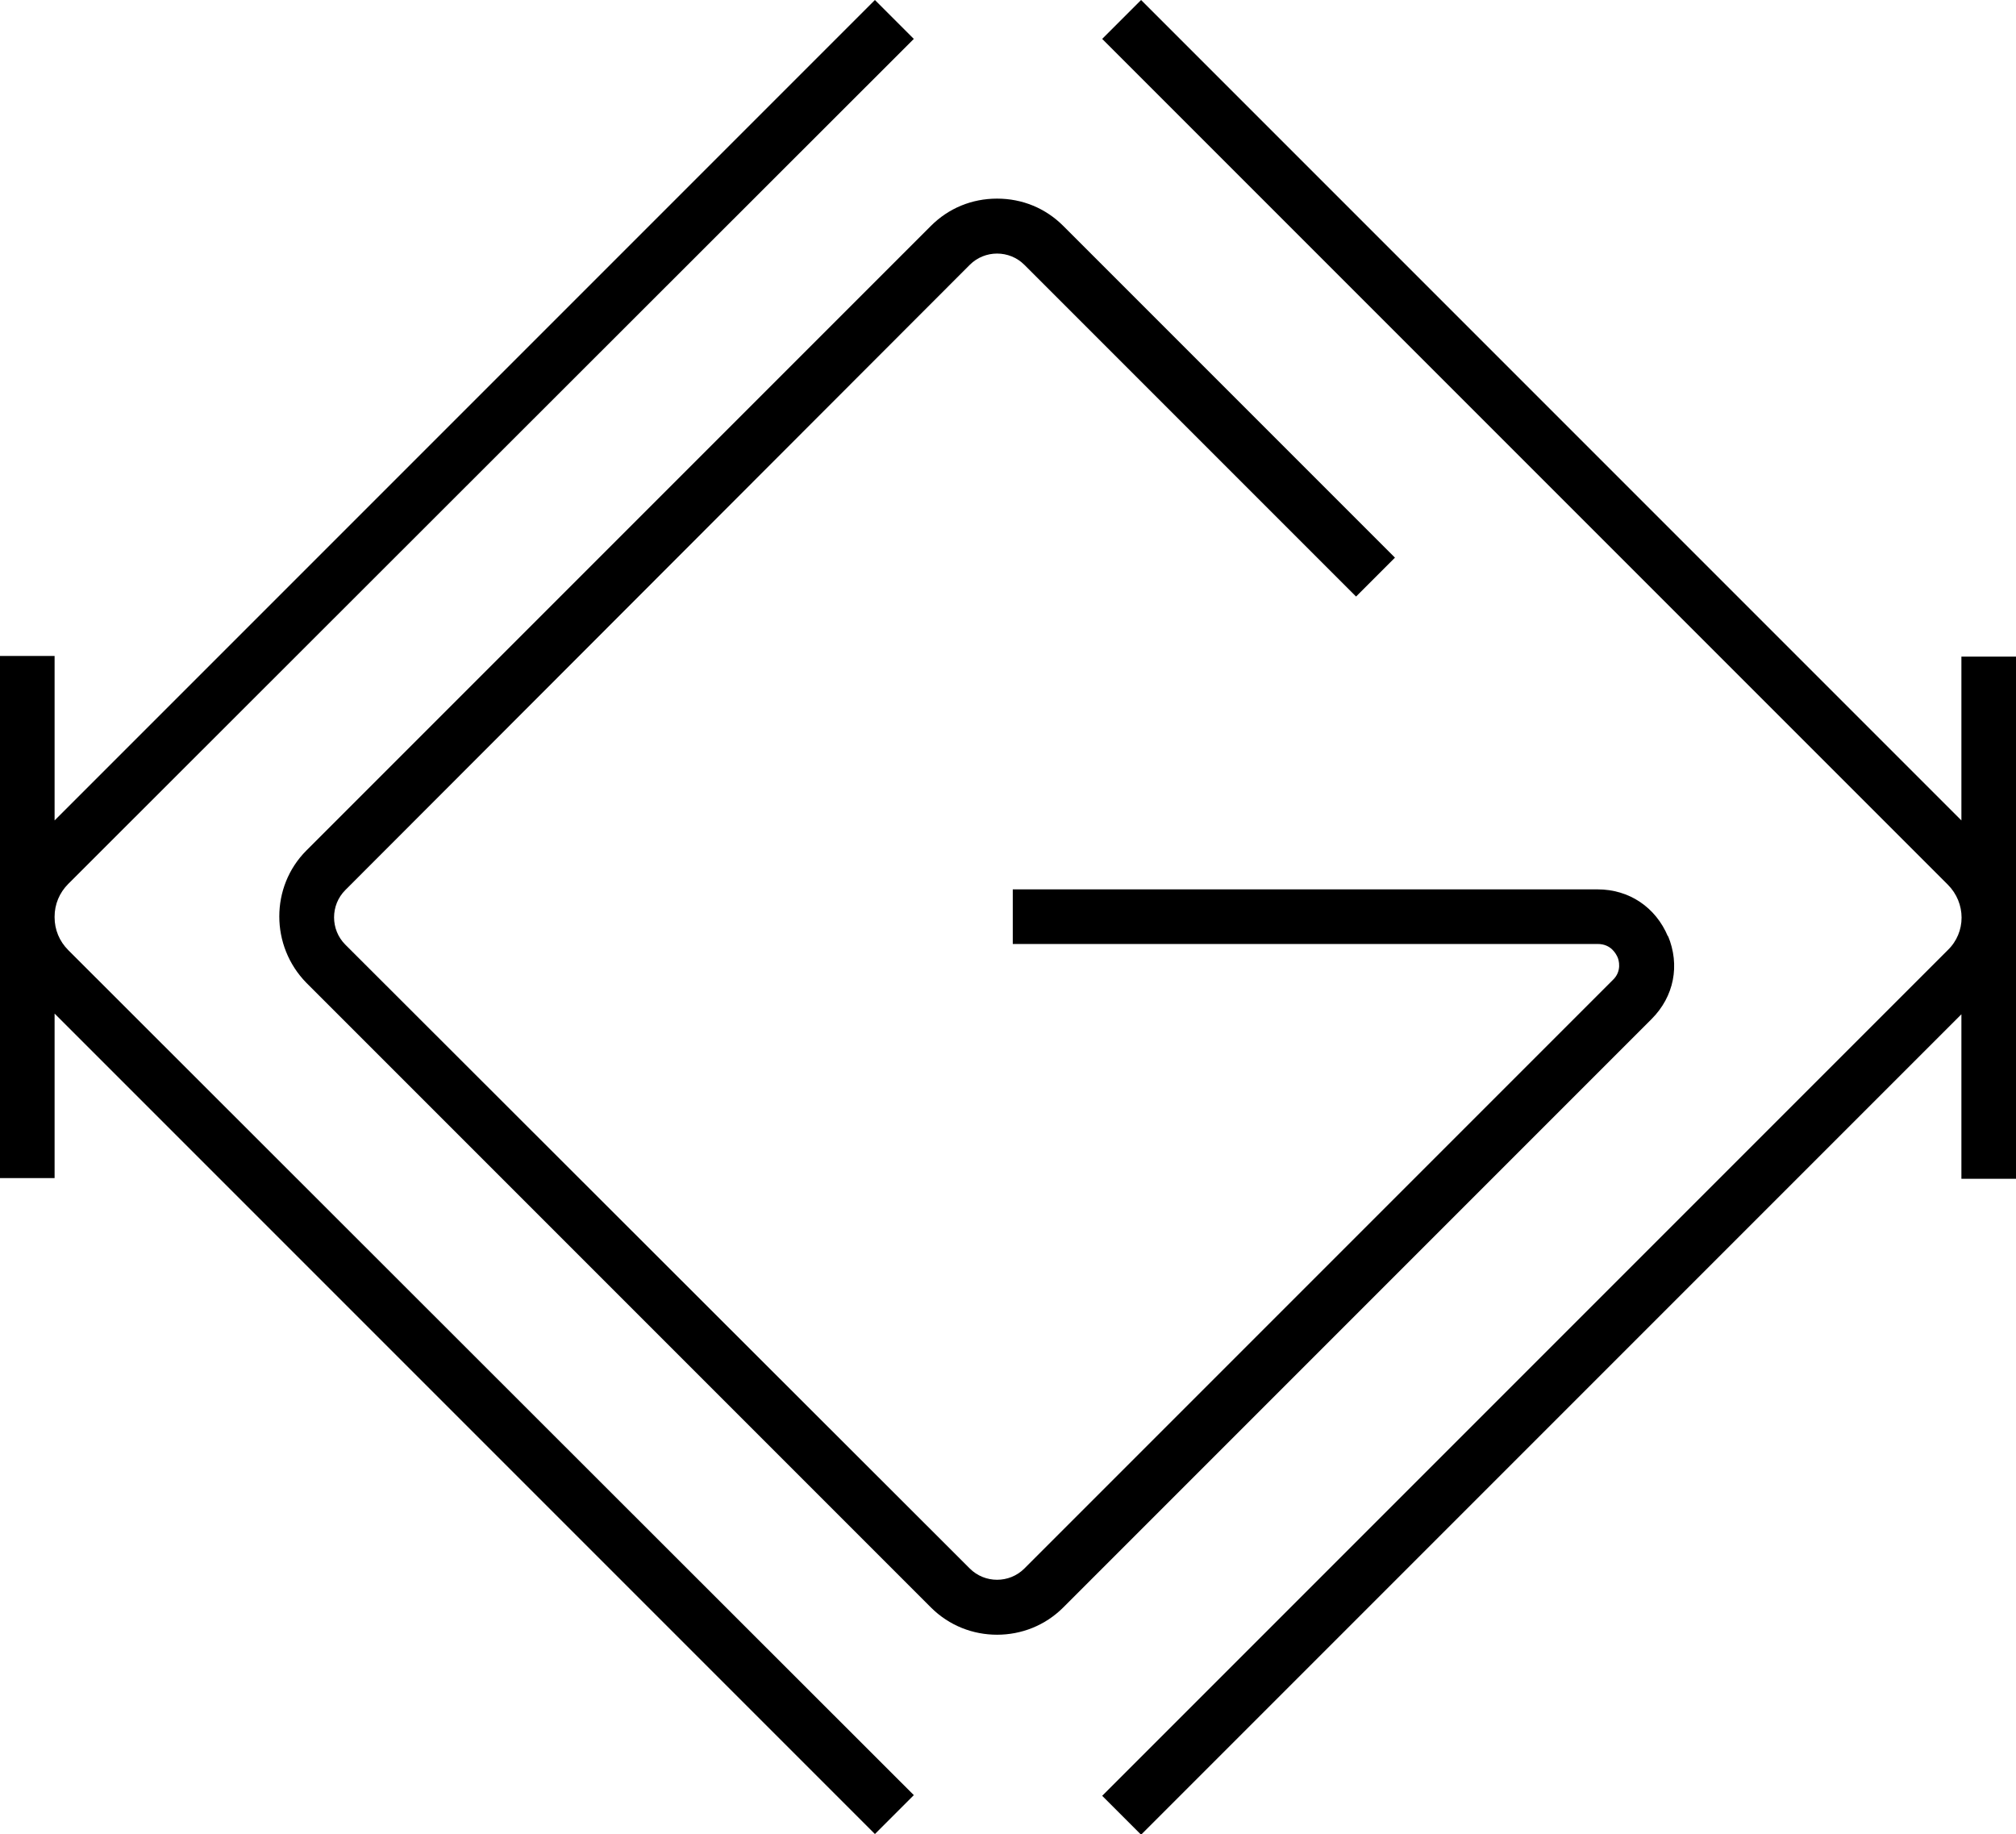 <svg viewBox="0 0 29.54 26.87" xmlns="http://www.w3.org/2000/svg" id="Layer_1"><path d="m24.44,13.72c-.18-.43-.57-.69-1.03-.69h-8.57v.8h8.57c.2,0,.27.15.29.19s.07.21-.07.34l-8.62,8.62c-.22.22-.58.22-.8,0L5.06,13.84c-.22-.22-.22-.58,0-.8L14.21,3.88c.22-.22.58-.22.8,0l4.86,4.86.57-.57-4.86-4.86c-.26-.26-.6-.4-.97-.4s-.71.14-.97.4L4.49,12.46c-.53.53-.53,1.4,0,1.94l9.15,9.15c.27.27.62.4.97.4s.7-.13.97-.4l8.62-8.62c.33-.33.42-.79.24-1.22Z"></path><path d="m.8,13.43c0-.18.07-.35.2-.48L13.39.57l-.57-.57L.8,12.02v-2.41h-.8v7.65h.8v-2.41l12.02,12.02.57-.57L1,13.92c-.13-.13-.2-.3-.2-.48Z"></path><path d="m28.74,9.61v2.41L16.72,0l-.57.57,12.39,12.39c.27.27.27.7,0,.96l-12.39,12.39.57.57,12.02-12.02v2.41h.8v-7.65h-.8Z"></path></svg>